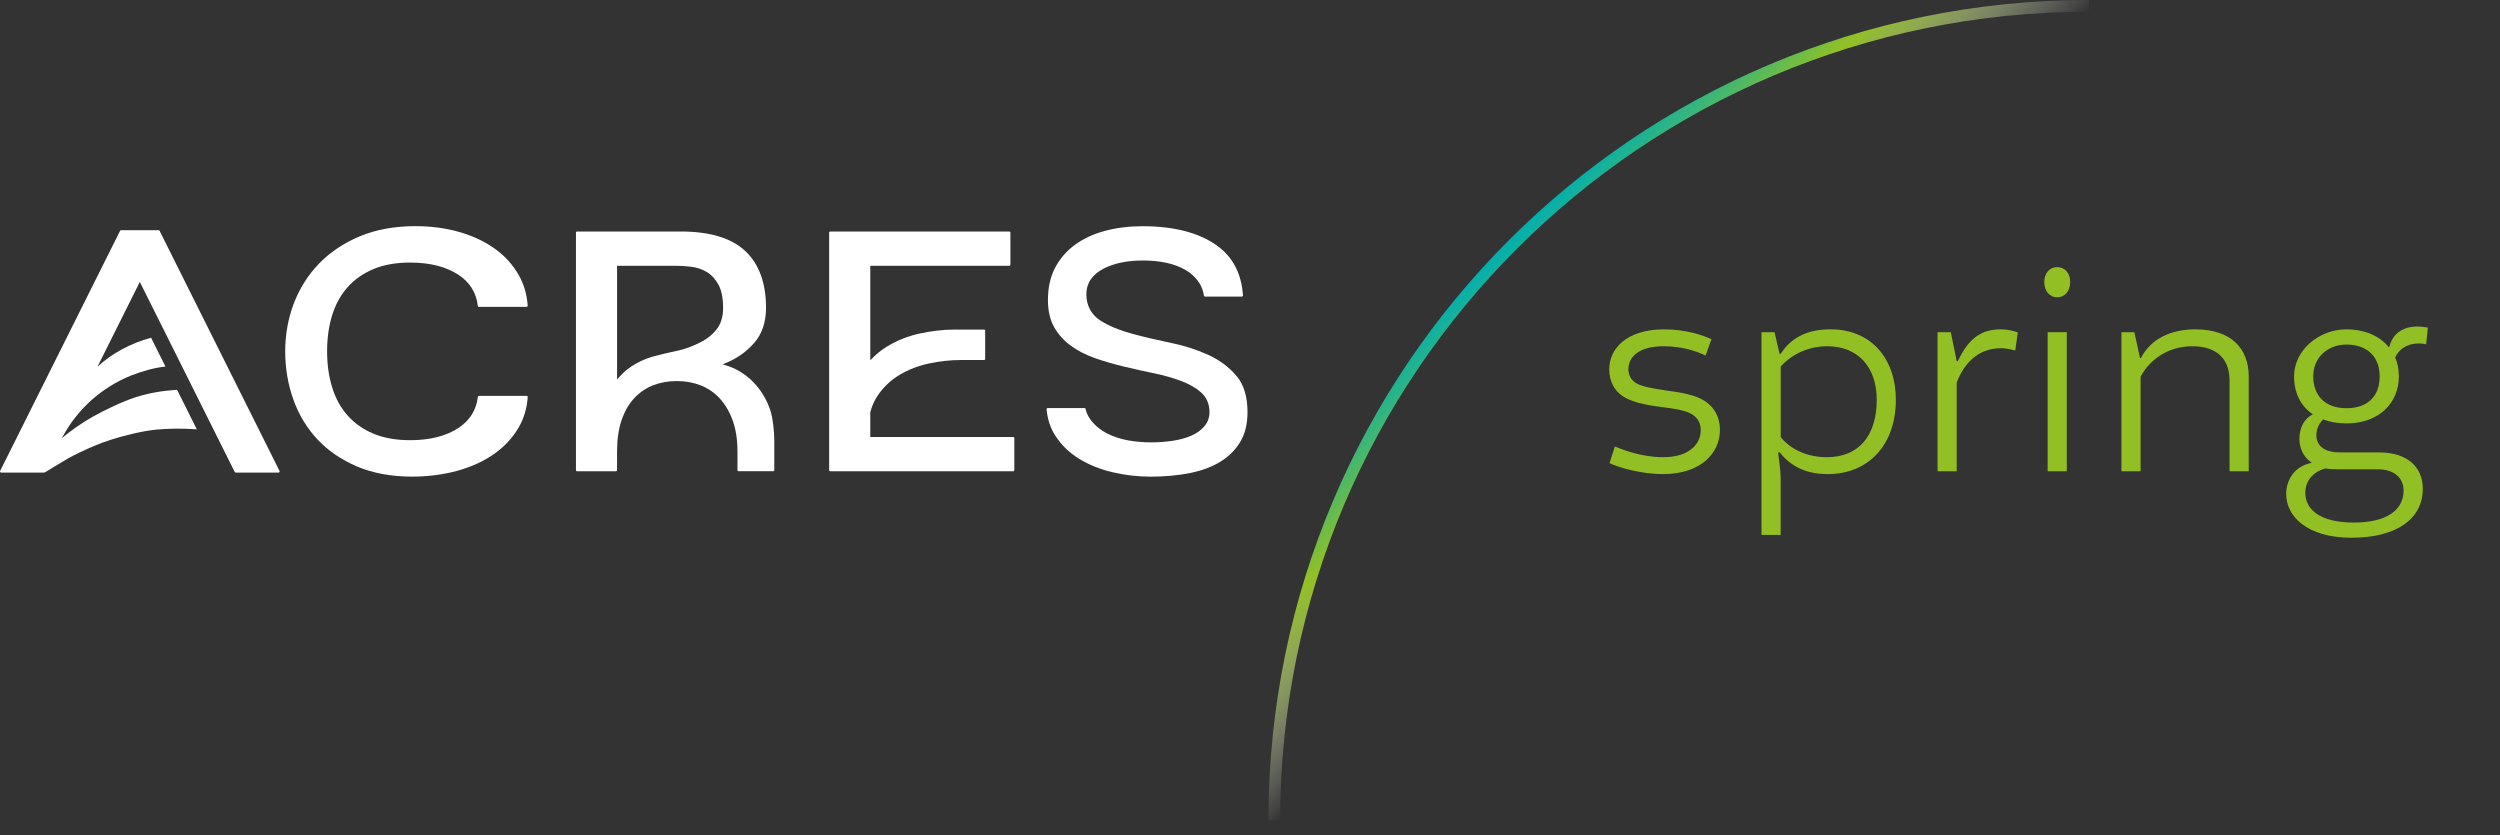 <svg xmlns="http://www.w3.org/2000/svg" xmlns:xlink="http://www.w3.org/1999/xlink" id="Laag_2" viewBox="0 0 1274.07 425.63"><rect x="0" y="0" width="1274.07" height="425.63" fill="#333333" stroke="none"/><defs><style>      .cls-1, .cls-2 {        fill: none;      }      .cls-3 {        fill: #fff;      }      .cls-4 {        fill: #92c024;      }      .cls-2 {        stroke: url(#Naamloos_verloop_6);        stroke-miterlimit: 10;        stroke-width: 5.98px;      }    </style><linearGradient id="Naamloos_verloop_6" data-name="Naamloos verloop 6" x1="768.89" y1="122.48" x2="858.49" y2="212.07" gradientUnits="userSpaceOnUse"><stop offset="0" stop-color="#00afaf"></stop><stop offset=".4" stop-color="#92c024"></stop><stop offset="1" stop-color="#fff" stop-opacity="0"></stop></linearGradient></defs><g id="Laag_1-2" data-name="Laag_1"><g><path class="cls-2" d="M649.41,418.17c0-229.3,185.88-415.18,415.18-415.18"></path><g><path class="cls-3" d="M210.21,242.91c-10.67,0-20.17-1.74-28.21-5.16-8.04-3.42-14.84-8.08-20.24-13.85-5.4-5.77-9.53-12.6-12.26-20.3-2.76-7.75-4.15-16-4.15-24.52s1.49-16.89,4.43-24.55c2.93-7.64,7.25-14.44,12.85-20.23,5.6-5.78,12.58-10.45,20.76-13.88,8.19-3.43,17.75-5.17,28.42-5.17,7.85,0,15.36,1.01,22.31,2.99,6.88,1.97,13.01,4.87,18.21,8.62,5.13,3.7,9.26,8.31,12.25,13.71,2.49,4.48,3.96,9.59,4.36,15.2.02.34-.25.63-.58.63h-24.27c-.3,0-.54-.22-.57-.52-.78-6.69-4.08-12-9.82-15.8-6.29-4.16-14.6-6.27-24.7-6.27-7.13,0-13.4,1.11-18.64,3.3-5.29,2.21-9.76,5.35-13.28,9.34-3.51,3.96-6.15,8.8-7.86,14.36-1.67,5.45-2.52,11.59-2.52,18.26s.85,12.65,2.52,18.16c1.71,5.63,4.35,10.49,7.86,14.46,3.52,3.99,7.99,7.13,13.28,9.34,5.23,2.19,11.51,3.3,18.65,3.3,10.1,0,18.41-2.11,24.7-6.27,5.74-3.8,9.04-9.11,9.82-15.8.03-.29.28-.52.57-.52h24.26c.34,0,.61.29.59.63-.42,5.7-1.94,10.86-4.53,15.34-3.13,5.4-7.42,10.02-12.74,13.73-5.4,3.75-11.73,6.62-18.81,8.54-7.15,1.93-14.77,2.91-22.64,2.91Z"></path><path class="cls-3" d="M586.3,242.91c-6.56,0-13.13-.77-19.52-2.29-6.3-1.5-12.03-3.84-17.05-6.96-4.91-3.05-8.95-7-11.99-11.75-2.45-3.82-3.92-8.3-4.35-13.32-.03-.34.24-.63.58-.63h18.73c.28,0,.51.19.57.46.05.23.1.47.17.71.4,1.52,1.04,2.87,2.01,4.28,2.13,3.09,5.13,5.63,8.92,7.56,3.09,1.57,6.6,2.72,10.43,3.43,3.72.69,7.74,1.04,11.94,1.04,3.57,0,7.12-.25,10.56-.75,3.53-.51,6.68-1.34,9.35-2.45,2.82-1.18,5.13-2.75,6.86-4.68,1.91-2.13,2.88-4.66,2.88-7.5,0-4.17-1.48-7.59-4.4-10.17-2.57-2.27-5.98-4.21-10.14-5.78-3.98-1.5-8.56-2.79-13.61-3.85-4.87-1.01-9.93-2.14-15.06-3.35-5.03-1.19-10.04-2.63-14.87-4.3-4.68-1.61-8.9-3.76-12.53-6.38-3.54-2.55-6.43-5.76-8.56-9.54-2.1-3.7-3.16-8.35-3.16-13.81,0-6.33,1.24-11.89,3.7-16.52,2.47-4.66,5.88-8.58,10.13-11.66,4.33-3.13,9.46-5.51,15.26-7.05,5.9-1.57,12.34-2.37,19.15-2.37,16.05,0,28.81,3.33,37.92,9.88,8.06,5.8,12.5,14.33,13.22,25.36.02.34-.25.62-.59.62h-18.72c-.29,0-.53-.21-.57-.5-.37-2.39-1.17-4.56-2.38-6.47-1.69-2.66-4.05-4.88-7.01-6.6-2.84-1.65-6.17-2.89-9.9-3.67-3.63-.76-7.59-1.15-11.76-1.15-8,0-14.75,1.39-20.04,4.12-5.87,3.03-8.84,7.43-8.84,13.09s2.47,10.48,7.35,13.53c4.27,2.67,9.63,4.89,15.94,6.59,6.1,1.65,12.79,3.22,19.89,4.68,6.84,1.41,13.28,3.49,19.16,6.19,5.69,2.62,10.5,6.24,14.3,10.77,3.64,4.35,5.49,10.51,5.49,18.33,0,5.92-1.22,10.98-3.64,15.04-2.44,4.11-5.82,7.51-10.04,10.12-4.31,2.67-9.55,4.64-15.56,5.85-6.14,1.23-12.94,1.86-20.21,1.86Z"></path><path class="cls-3" d="M369.6,186.08l-1.38-.41,1.34-.53c5.77-2.27,10.74-5.76,14.78-10.36,4.02-4.58,6.05-10.61,6.05-17.92,0-12.54-3.53-22.25-10.5-28.86-7-6.65-18.08-10.02-32.93-10.02h-52.86c-.32,0-.58.26-.58.58v121.02c0,.32.26.58.58.58h19.79c.32,0,.58-.26.58-.58v-9.41c0-6.09.75-11.43,2.24-15.86,1.52-4.53,3.69-8.35,6.48-11.34,2.81-3.02,6.11-5.27,9.81-6.68,3.62-1.39,7.64-2.09,11.96-2.09s8.16.7,11.84,2.08c3.78,1.41,7.11,3.66,9.92,6.68,2.77,2.98,5.01,6.77,6.66,11.27,1.63,4.46,2.46,9.82,2.46,15.93v9.41c0,.32.26.58.58.58h17.59c.32,0,.58-.26.58-.58v-15.35c0-3.97-.66-10.54-1.73-14.22-3.6-11.77-12.29-20.72-23.27-23.94ZM365.47,167.5c-1.89,2.54-4.4,4.69-7.46,6.39-2.88,1.59-6.21,2.98-9.92,4.13-1.27.39-3.12.79-5.28,1.26-2.03.44-4.42.97-6.82,1.6v.02s-.34.07-.34.07c-8.32,1.8-15.7,5.96-20.26,11.42l-.91,1.09v-58.02h30.52c2.22,0,4.66.16,7.24.48,2.81.34,5.45,1.23,7.84,2.62,2.49,1.46,4.54,3.68,6.11,6.59,1.54,2.87,2.32,6.82,2.32,11.73,0,4.33-1.02,7.9-3.03,10.61Z"></path><path class="cls-3" d="M502.07,168.56v14.34c0,.32-.26.58-.58.58h-11.95c-5.14,0-10.48.58-15.88,1.71-5.52,1.16-10.64,3.12-15.2,5.84-4.67,2.79-8.53,6.5-11.46,11.02-1.55,2.4-2.74,5.13-3.49,8.1v12.55h72.84c.32,0,.58.26.58.58v16.31c0,.32-.26.58-.58.58h-93.21c-.32,0-.58-.26-.58-.58v-121.02c0-.32.26-.58.58-.58h91.21c.32,0,.58.26.58.58v16.31c0,.32-.26.58-.58.58h-70.83v48.18s.88-.91.88-.91c2.18-2.26,4.65-4.25,7.33-5.93,5.07-3.17,10.76-5.46,16.92-6.81,6.1-1.34,12.13-2.02,17.93-2.02h14.91c.32,0,.58.26.58.58Z"></path><path class="cls-3" d="M142.45,240.01l-61.12-122.38c-.1-.19-.29-.32-.51-.32h-19.12c-.22,0-.41.12-.51.32L.06,240.01c-.19.38.09.83.51.83h21.74c.28,0,.55-.08.78-.22,1.6-.98,8.11-4.98,11.04-6.69,3.36-1.96,9.51-4.85,14.21-6.83,10.11-4.26,24.11-7.49,31.03-8.13,5.9-.54,13.12-.77,20.93-.17l-2.13-4.26-2.5-5.01-5.44-10.89c-7.37.51-13.84,1.49-21.19,3.84-6.57,2.1-14.89,6.07-21.82,9.92-5.23,2.9-11.59,7.42-15.73,10.93l.6-1.07c7.55-13.9,19.84-24.86,34.62-30.85,6.51-2.49,11.81-3.95,17.61-4.61l-7.33-14.68c-10.29,2.78-19.93,7.91-27.33,14.8l21.6-43.24,13.4,26.82s0,0,0,0h0s24.47,49,24.47,49l10.5,21.02c.1.19.29.32.51.32h21.8c.42,0,.7-.45.51-.83Z"></path></g><g><path class="cls-4" d="M820.25,236.02l2.73-8.47c3.59,1.44,13.2,5.45,24.68,5.45,13.06,0,19.09-6.6,19.09-13.78,0-3.59-1.58-6.89-5.74-8.75-2.87-1.29-6.75-2.15-14.06-3.01-9.47-1.15-15.79-2.87-19.8-5.45-4.3-2.73-7.03-7.61-7.03-13.78,0-10.62,8.9-20.38,27.98-20.38,11.19,0,19.8,3.01,24.11,5.02l-3.01,8.32c-4.31-2.15-12.05-4.74-21.38-4.74-12.63,0-17.94,5.45-17.94,11.77,0,3.16,1.58,5.88,4.45,7.32,2.73,1.43,7.61,2.44,14.64,3.44,8.04,1,13.78,2.3,17.65,4.16,6.46,3.16,9.9,8.75,9.9,16.07,0,11.77-9.9,22.39-28.84,22.39-11.77,0-22.96-3.44-27.41-5.6Z"></path><path class="cls-4" d="M904.34,169.28l2.58,11.05h.57c5.88-9.18,14.92-12.49,25.4-12.49,21.1,0,33.29,15.36,33.29,35.88,0,22.67-13.63,37.89-34.73,37.89-10.19,0-18.37-3.3-24.54-11.19l-.72.29s1.29,8.9,1.29,13.06v28.85h-9.76v-103.33h6.6ZM907.5,222.81c3.73,4.59,11.34,10.19,23.54,10.19,16.22,0,25.4-10.91,25.4-29.28,0-15.93-8.9-27.27-25.26-27.27-8.61,0-17.51,3.44-23.68,10.33v36.02Z"></path><path class="cls-4" d="M1027.04,178.61c-.86-.14-3.88-1.15-7.32-1.15-12.05,0-19.09,8.32-22.53,17.51v45.21h-9.76v-70.89h6.75l3.01,14.78h.57c5.6-11.91,12.2-16.22,21.81-16.22,5.17,0,8.75,1.58,8.75,1.58l-1.29,9.18Z"></path><path class="cls-4" d="M1048.42,136.13c4.02,0,6.6,3.16,6.6,7.61s-2.58,7.75-6.6,7.75-6.6-3.3-6.6-7.75,2.58-7.61,6.6-7.61ZM1043.54,240.18v-70.89h9.76v70.89h-9.76Z"></path><path class="cls-4" d="M1090.9,240.18h-9.76v-70.89h6.6l2.87,13.2h.43c5.02-9.62,14.92-14.64,27.7-14.64,18.37,0,27.27,9.76,27.27,23.97v48.36h-9.76v-46.21c0-10.33-5.74-17.51-18.94-17.51-11.77,0-21.38,6.17-26.41,15.5v48.22Z"></path><path class="cls-4" d="M1165.09,251.94c0-7.03,3.88-14.21,12.92-16.07v-.14c-4.88-3.3-6.17-8.47-6.17-12.05,0-5.88,2.58-10.48,6.75-12.49v-.14c-6.17-4.16-9.47-10.91-9.47-19.23,0-13.35,12.63-23.97,26.69-23.97,9.18,0,16.93,3.3,21.53,9.04h.29c1.72-7.18,7.32-10.48,14.35-10.48,2.87,0,5.31.57,5.31.57l-.86,8.47c-.57-.14-2.3-.43-3.73-.43-6.17,0-10.33,3.16-12.05,7.17,1.29,2.87,1.87,6.17,1.87,9.62,0,13.49-10.04,23.97-26.69,23.97-4.45,0-8.32-.72-11.91-2.01-2.15,2.01-3.44,5.17-3.44,8.04,0,4.59,3.16,8.75,11.91,8.75h20.09c14.06,0,22.24,7.18,22.24,18.51,0,15.36-13.35,24.97-36.31,24.97s-33.29-11.19-33.29-22.1ZM1224.94,249.94c0-6.17-4.59-10.76-13.06-10.76h-20.81c-2.3,0-4.31-.14-6.03-.43-6.31,1.72-10.19,6.31-10.19,12.49,0,8.04,7.03,15.07,24.68,15.07s25.4-6.89,25.4-16.36ZM1212.74,191.82c0-10.05-6.31-16.22-16.93-16.22-9.62,0-16.93,6.6-16.93,16.22s5.88,16.22,16.93,16.22,16.93-6.31,16.93-16.22Z"></path></g></g><rect class="cls-1" y="2.99" width="1274.07" height="422.64"></rect></g></svg>
